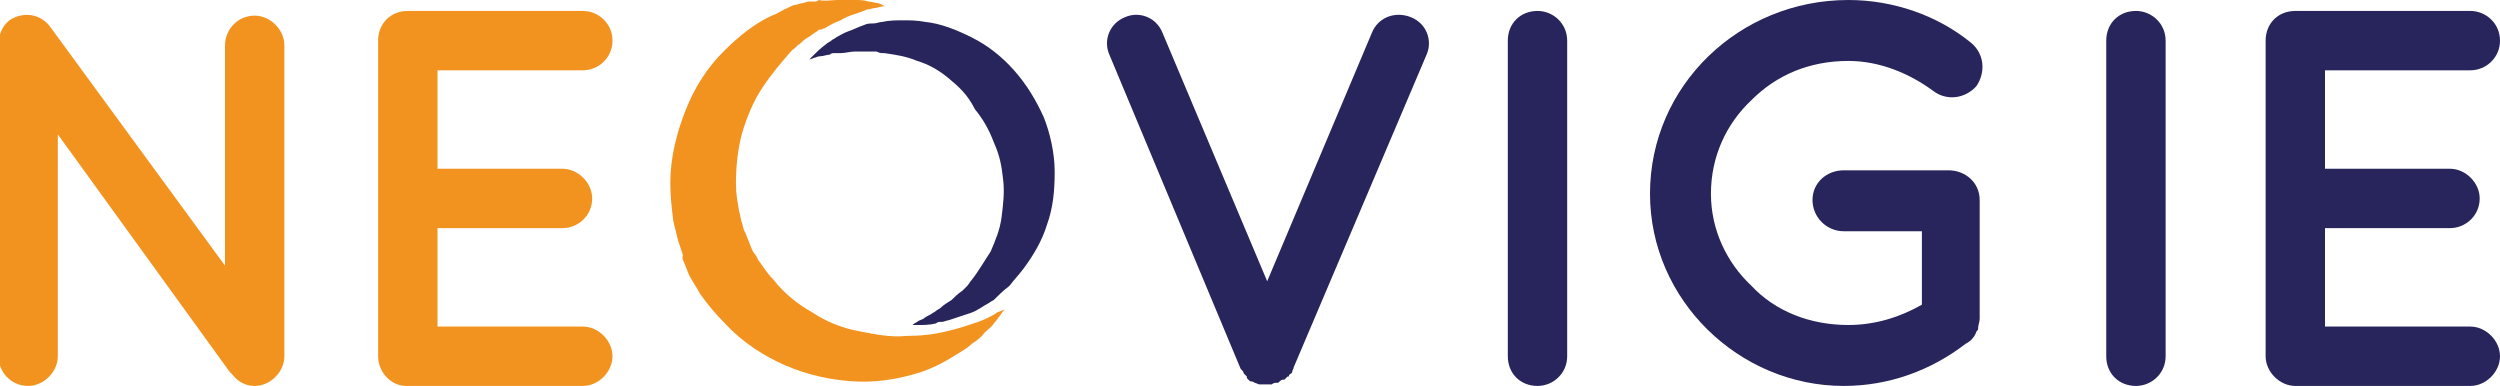<?xml version="1.0" encoding="UTF-8"?>
<svg xmlns="http://www.w3.org/2000/svg" xmlns:xlink="http://www.w3.org/1999/xlink" version="1.1" id="Calque_1" x="0px" y="0px" viewBox="0 0 160 24.7" style="enable-background:new 0 0 160 24.7;" xml:space="preserve">
<style type="text/css">
	.st0{fill:#F29320;}
	.st1{fill:#28255C;}
</style>
<path class="st0" d="M3.7,22.8c0,1-0.9,1.9-1.9,1.9c-1.1,0-1.9-0.9-1.9-1.9V2.9c0,0,0,0,0,0c0-0.6,0.2-1.2,0.7-1.6  c0.9-0.6,2-0.4,2.6,0.4L14.4,17V2.9c0-1,0.8-1.9,1.9-1.9c1,0,1.9,0.9,1.9,1.9v19.9c0,1-0.9,1.9-1.9,1.9c-0.6,0-1.1-0.3-1.4-0.7  c-0.1-0.1-0.1-0.1-0.2-0.2L3.7,8.6V22.8z"></path>
<path class="st0" d="M24.2,22.8V2.6c0-1.1,0.8-1.9,1.9-1.9h0c0,0,0,0,0.1,0h11.1c1,0,1.9,0.8,1.9,1.9c0,1.1-0.9,1.9-1.9,1.9H28v6.3  h8c1,0,1.9,0.9,1.9,1.9c0,1.1-0.9,1.9-1.9,1.9h-8v6.3h9.3c1,0,1.9,0.9,1.9,1.9c0,1-0.9,1.9-1.9,1.9H26.1c-0.1,0-0.1,0-0.1,0l0,0  C25,24.7,24.2,23.8,24.2,22.8z"></path>
<path class="st1" d="M80,24.4c-0.1-0.1-0.1-0.1-0.2-0.2c0,0,0,0,0-0.1c-0.1-0.1-0.1-0.1-0.2-0.2c0,0,0,0,0,0c0-0.1-0.1-0.2-0.2-0.3  L71,3.5c-0.4-0.9,0-2,1-2.4c0.9-0.4,2,0,2.4,1L81.1,18l6.7-15.9c0.4-1,1.5-1.4,2.5-1c1,0.4,1.4,1.5,1,2.4l-8.5,20  c0,0.1-0.1,0.2-0.1,0.3c0,0,0,0,0,0c0,0.1-0.1,0.1-0.2,0.2c0,0.1,0,0.1-0.1,0.1c-0.1,0.1-0.1,0.1-0.2,0.2c0,0,0,0-0.1,0  c-0.1,0-0.2,0.1-0.3,0.2c0,0,0,0-0.1,0c-0.1,0-0.2,0-0.3,0.1c0,0,0,0-0.1,0c-0.1,0-0.2,0-0.3,0c-0.1,0-0.2,0-0.3,0c0,0,0,0-0.1,0  c-0.1,0-0.2-0.1-0.3-0.1c0,0,0,0,0,0s0,0,0,0C80.3,24.5,80.2,24.4,80,24.4C80.1,24.4,80.1,24.4,80,24.4z"></path>
<path class="st1" d="M96.5,2.6c0-1.1,0.8-1.9,1.9-1.9c1,0,1.9,0.8,1.9,1.9v20.2c0,1.1-0.9,1.9-1.9,1.9c-1.1,0-1.9-0.8-1.9-1.9  L96.5,2.6L96.5,2.6z"></path>
<path class="st1" d="M105.6,12.4c0-6.9,5.7-12.4,12.7-12.4c2.9,0,5.7,1,7.8,2.7c0.9,0.7,1,1.9,0.4,2.8c-0.7,0.8-1.9,1-2.8,0.3  c-1.5-1.1-3.4-1.9-5.4-1.9c-2.5,0-4.6,0.9-6.2,2.5c-1.6,1.5-2.6,3.6-2.6,6c0,2.3,1,4.4,2.6,5.9c1.5,1.6,3.7,2.5,6.2,2.5  c1.7,0,3.3-0.5,4.7-1.3v-4.7H118c-1.1,0-2-0.9-2-2c0-1.1,0.9-1.9,2-1.9h6.7c0,0,0,0,0,0c0,0,0,0,0,0c1.1,0,2,0.8,2,1.9v7.6  c0,0.2-0.1,0.4-0.1,0.6c0,0.1,0,0.1-0.1,0.2v0c-0.1,0.3-0.3,0.6-0.7,0.8c-2.2,1.7-4.9,2.7-7.8,2.7C111.3,24.7,105.6,19.2,105.6,12.4  z"></path>
<path class="st1" d="M134.8,2.6c0-1.1,0.8-1.9,1.9-1.9c1,0,1.9,0.8,1.9,1.9v20.2c0,1.1-0.9,1.9-1.9,1.9c-1.1,0-1.9-0.8-1.9-1.9V2.6z  "></path>
<path class="st1" d="M145,22.8V2.6c0-1.1,0.8-1.9,1.9-1.9h0c0,0,0,0,0.1,0h11.1c1,0,1.9,0.8,1.9,1.9c0,1.1-0.9,1.9-1.9,1.9h-9.3v6.3  h8c1,0,1.9,0.9,1.9,1.9c0,1.1-0.9,1.9-1.9,1.9h-8v6.3h9.3c1,0,1.9,0.9,1.9,1.9c0,1-0.9,1.9-1.9,1.9H147c-0.1,0-0.1,0-0.1,0l0,0  C145.9,24.7,145,23.8,145,22.8z"></path>
<g>
	<g>
		<path class="st0" d="M56.6,0.4c0,0-0.2,0-0.5,0.1c-0.2,0-0.4,0.1-0.6,0.1c-0.2,0.1-0.5,0.2-0.8,0.3c-0.3,0.1-0.6,0.2-0.9,0.4    c-0.3,0.1-0.7,0.3-1,0.5c-0.1,0-0.2,0.1-0.3,0.1l-0.1,0c0,0,0,0,0,0l0,0l0,0l0,0l-0.1,0.1c-0.2,0.1-0.4,0.3-0.6,0.4    c-0.2,0.1-0.4,0.3-0.5,0.4c-0.2,0.1-0.3,0.3-0.5,0.4C50,4,49.4,4.7,48.8,5.6s-1,1.9-1.3,2.9c-0.3,1.1-0.4,2.2-0.4,3.3    c0,0.6,0.1,1.1,0.2,1.7c0.1,0.3,0.1,0.6,0.2,0.8l0.1,0.4l0.1,0.2l0,0.1l0,0v0v0c0,0,0,0.1,0-0.1l0.4,1c0.1,0.3,0.3,0.4,0.4,0.7    c0.3,0.4,0.6,0.9,1,1.3c0.7,0.9,1.6,1.6,2.5,2.1c0.9,0.6,1.9,1,3,1.2c1,0.2,2,0.4,3,0.3c0.9,0,1.8-0.1,2.6-0.3    c0.4-0.1,0.8-0.2,1.1-0.3c0.3-0.1,0.6-0.2,0.9-0.3c0.3-0.1,0.5-0.2,0.7-0.3c0.2-0.1,0.4-0.2,0.5-0.3c0.3-0.1,0.5-0.2,0.5-0.2    s-0.1,0.1-0.3,0.4c-0.1,0.1-0.2,0.3-0.4,0.5c-0.1,0.2-0.4,0.4-0.6,0.6c-0.2,0.3-0.5,0.5-0.8,0.7c-0.3,0.3-0.7,0.5-1,0.7    c-0.8,0.5-1.7,1-2.9,1.3c-1.1,0.3-2.4,0.5-3.8,0.4s-2.8-0.4-4.2-1c-1.4-0.6-2.8-1.5-3.9-2.7c-0.6-0.6-1.1-1.2-1.6-1.9    c-0.2-0.4-0.5-0.8-0.7-1.2l-0.4-1c-0.1-0.2,0-0.1,0-0.1v0l0,0l0-0.1l0-0.1l-0.1-0.3l-0.2-0.6c-0.1-0.4-0.2-0.8-0.3-1.2    c-0.1-0.8-0.2-1.6-0.2-2.5c0-1.6,0.4-3.2,1-4.7s1.4-2.7,2.4-3.7c1-1,2-1.8,3.1-2.3c0.3-0.1,0.6-0.3,0.8-0.4    c0.3-0.1,0.5-0.3,0.8-0.3c0.2-0.1,0.5-0.1,0.7-0.2l0.2,0l0,0h0l0,0c0.1,0,0,0,0.1,0l0.1,0c0.1,0,0.2,0,0.3-0.1    C52.8,0.1,53.2,0,53.6,0c0.4,0,0.7,0,1.1,0c0.3,0,0.6,0,0.9,0.1c0.2,0,0.4,0.1,0.6,0.1C56.5,0.3,56.6,0.4,56.6,0.4z"></path>
	</g>
	<g>
		<path class="st1" d="M51.8,3.8c0,0,0.1-0.1,0.3-0.3c0.2-0.2,0.4-0.4,0.8-0.7c0.1-0.1,0.2-0.1,0.3-0.2c0.1-0.1,0.2-0.1,0.3-0.2    c0.2-0.1,0.5-0.3,0.8-0.4c0.3-0.1,0.7-0.3,1-0.4c0.2-0.1,0.4-0.1,0.6-0.1c0.2,0,0.4-0.1,0.6-0.1c0.4-0.1,0.9-0.1,1.3-0.1    c0.4,0,0.9,0,1.4,0.1c1,0.1,2,0.5,3,1c1,0.5,1.9,1.2,2.7,2.1c0.8,0.9,1.4,1.9,1.9,3c0.4,1,0.7,2.3,0.7,3.5c0,1.2-0.1,2.3-0.5,3.4    c-0.3,1-0.9,2-1.5,2.8c-0.3,0.4-0.6,0.7-0.9,1.1c-0.4,0.3-0.7,0.6-1,0.9c-0.2,0.1-0.3,0.2-0.5,0.3c-0.2,0.1-0.3,0.2-0.5,0.3    c-0.3,0.2-0.7,0.3-1,0.4c-0.3,0.1-0.6,0.2-0.9,0.3c-0.1,0-0.3,0.1-0.4,0.1c-0.2,0-0.3,0-0.4,0.1c-0.4,0.1-0.8,0.1-1.1,0.1    c-0.3,0-0.4,0-0.4,0s0.1-0.1,0.3-0.2c0.1-0.1,0.2-0.1,0.4-0.2c0.1-0.1,0.3-0.2,0.5-0.3c0.1-0.1,0.2-0.1,0.3-0.2    c0.1-0.1,0.2-0.1,0.3-0.2c0.2-0.2,0.4-0.3,0.7-0.5c0.2-0.2,0.4-0.4,0.7-0.6c0.1-0.1,0.2-0.2,0.3-0.3c0.1-0.1,0.2-0.3,0.3-0.4    c0.4-0.5,0.8-1.2,1.2-1.8c0.3-0.7,0.6-1.4,0.7-2.2c0.1-0.8,0.2-1.6,0.1-2.4c-0.1-0.9-0.2-1.5-0.6-2.4c-0.3-0.8-0.7-1.5-1.2-2.1    C61.9,6,61.3,5.5,60.7,5c-0.6-0.5-1.3-0.9-2-1.1c-0.7-0.3-1.4-0.4-2.1-0.5c-0.2,0-0.3,0-0.5-0.1c-0.2,0-0.3,0-0.5,0    c-0.3,0-0.6,0-0.9,0c-0.3,0-0.6,0.1-0.9,0.1c-0.1,0-0.3,0-0.4,0c-0.1,0-0.2,0-0.3,0.1c-0.2,0-0.4,0.1-0.6,0.1    c-0.2,0-0.3,0.1-0.4,0.1C51.9,3.8,51.8,3.8,51.8,3.8z"></path>
	</g>
</g>
</svg>
